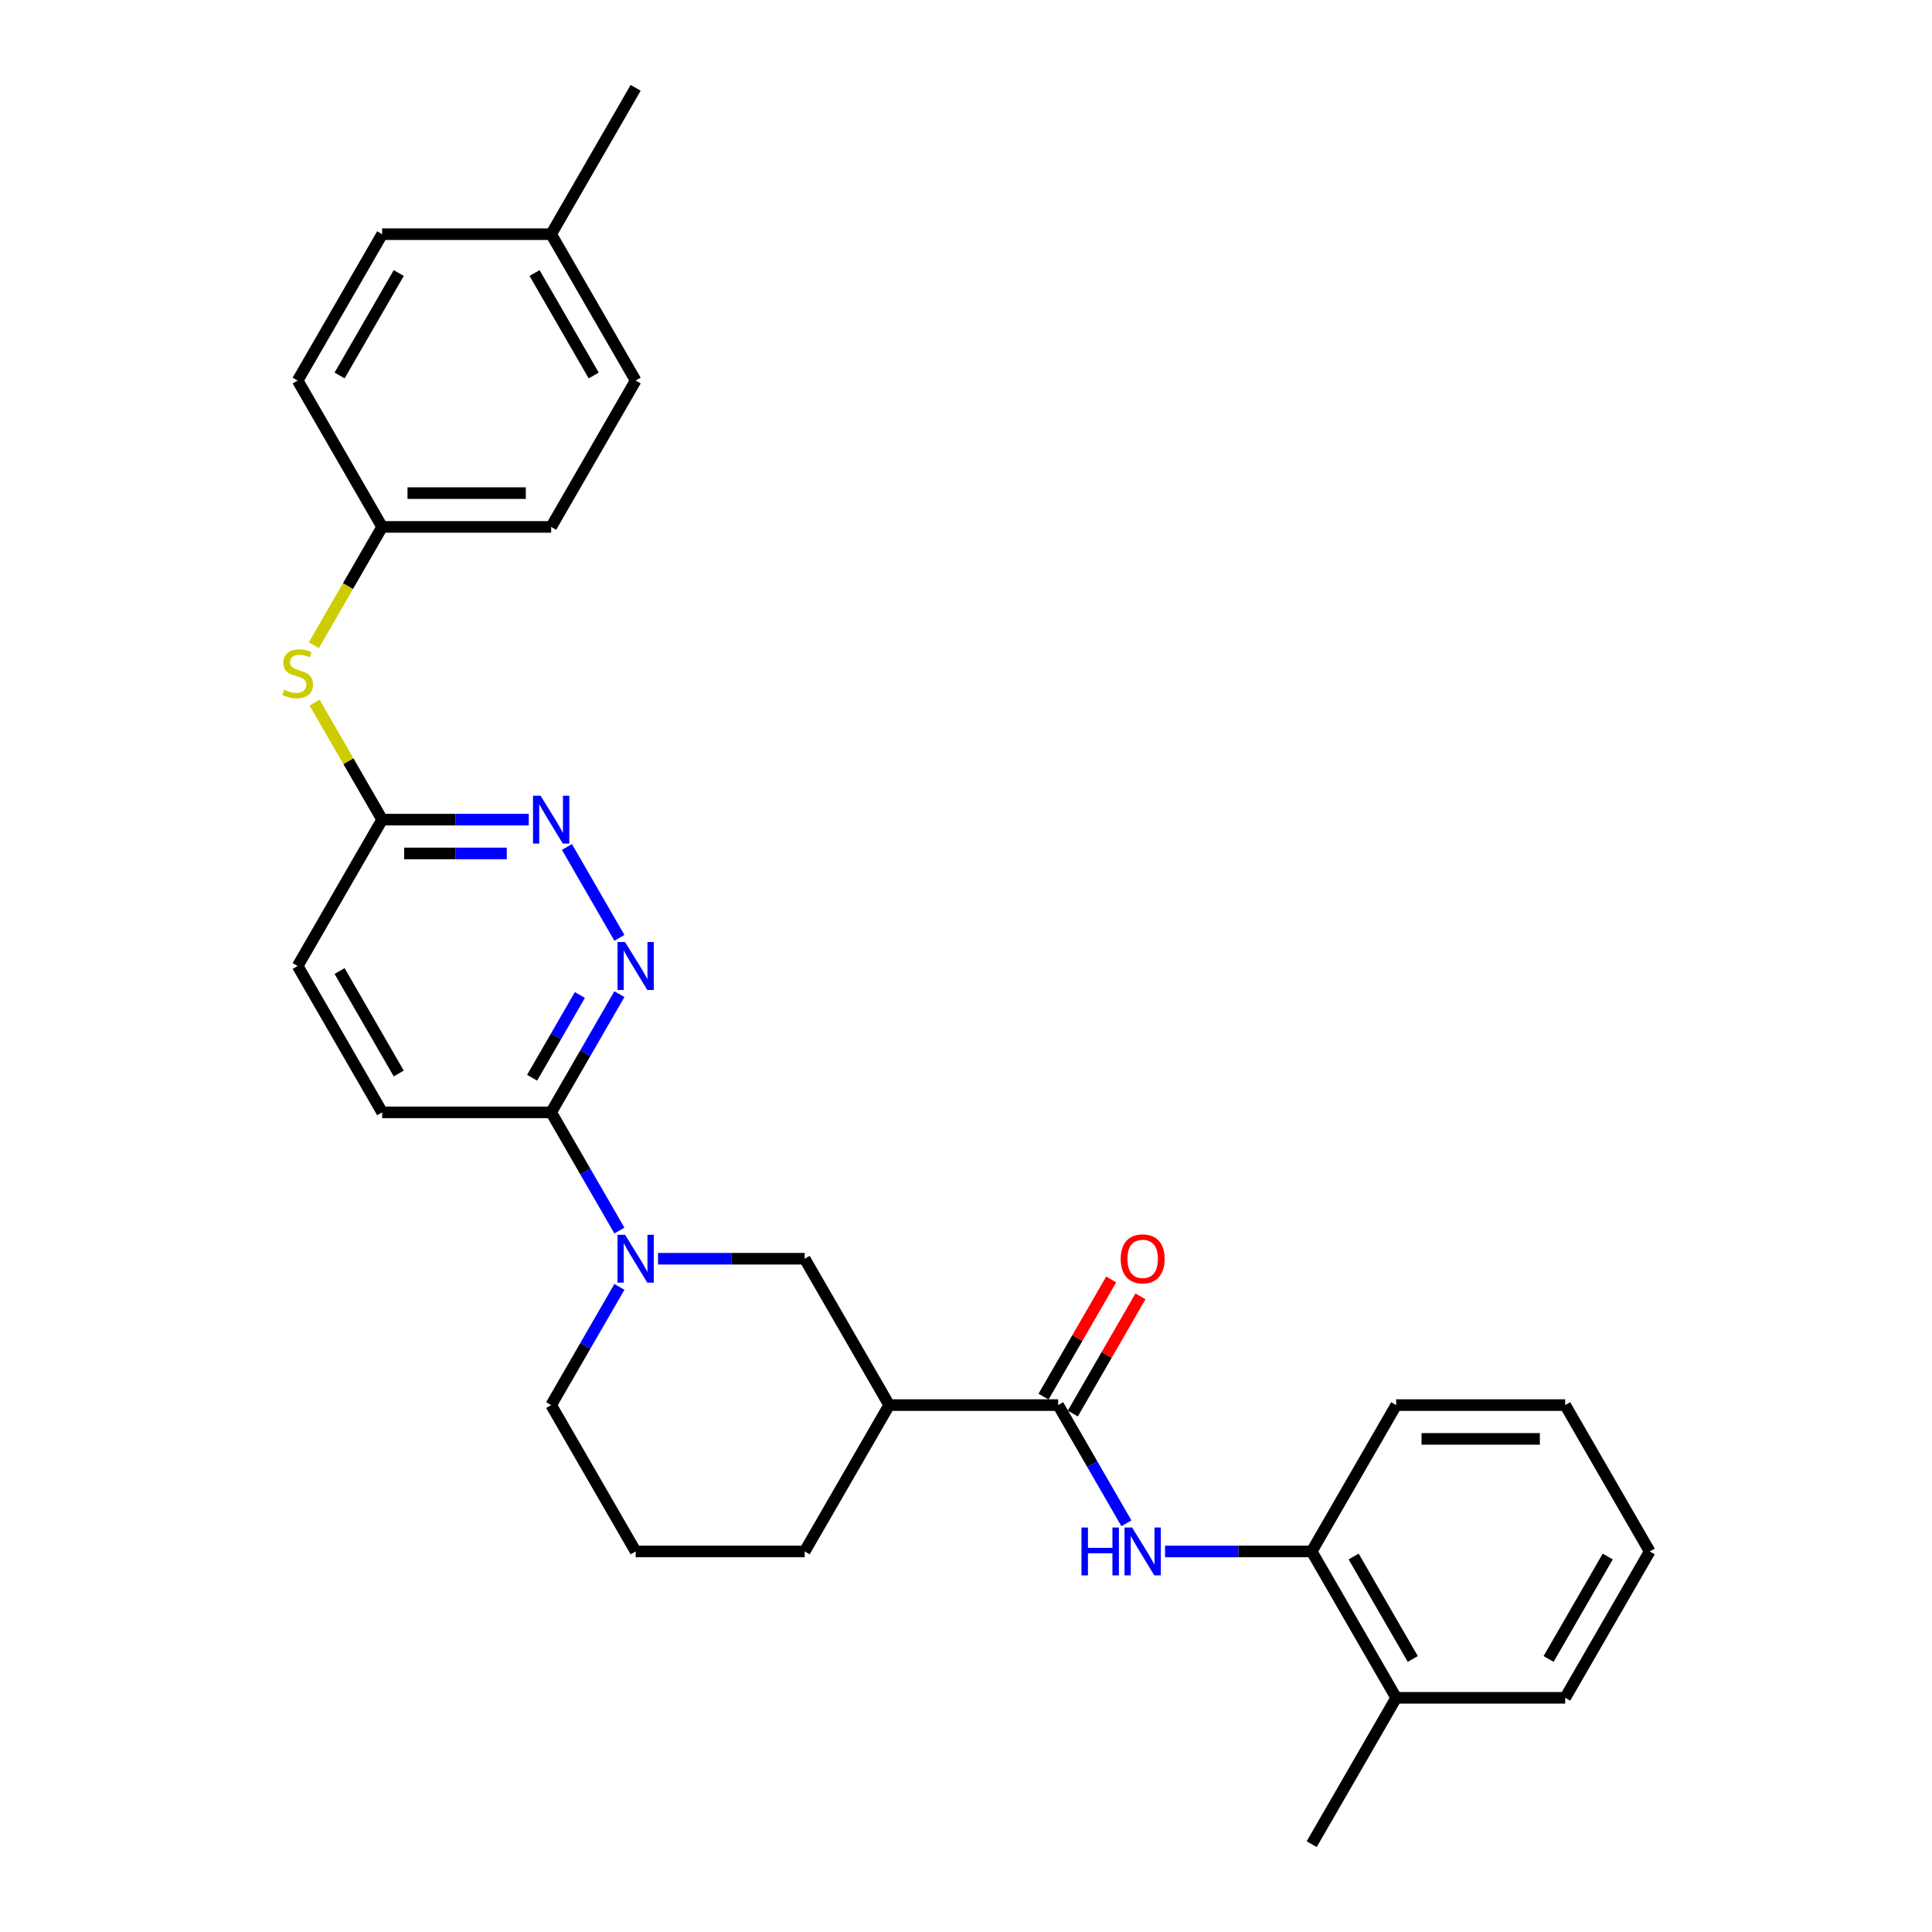 <?xml version='1.0' encoding='iso-8859-1'?>
<svg version='1.1' baseProfile='full'
              xmlns='http://www.w3.org/2000/svg'
                      xmlns:rdkit='http://www.rdkit.org/xml'
                      xmlns:xlink='http://www.w3.org/1999/xlink'
                  xml:space='preserve'
width='1000px' height='1000px' viewBox='0 0 1000 1000'>
<!-- END OF HEADER -->
<rect style='opacity:1.0;fill:#FFFFFF;stroke:none' width='1000' height='1000' x='0' y='0'> </rect>
<path class='bond-3' d='M 320.603,636.941 L 302.94,606.35' style='fill:none;fill-rule:evenodd;stroke:#0000FF;stroke-width:6px;stroke-linecap:butt;stroke-linejoin:miter;stroke-opacity:1' />
<path class='bond-3' d='M 302.94,606.35 L 285.278,575.758' style='fill:none;fill-rule:evenodd;stroke:#000000;stroke-width:6px;stroke-linecap:butt;stroke-linejoin:miter;stroke-opacity:1' />
<path class='bond-6' d='M 340.599,651.515 L 378.546,651.515' style='fill:none;fill-rule:evenodd;stroke:#0000FF;stroke-width:6px;stroke-linecap:butt;stroke-linejoin:miter;stroke-opacity:1' />
<path class='bond-6' d='M 378.546,651.515 L 416.494,651.515' style='fill:none;fill-rule:evenodd;stroke:#000000;stroke-width:6px;stroke-linecap:butt;stroke-linejoin:miter;stroke-opacity:1' />
<path class='bond-15' d='M 320.603,666.089 L 302.94,696.681' style='fill:none;fill-rule:evenodd;stroke:#0000FF;stroke-width:6px;stroke-linecap:butt;stroke-linejoin:miter;stroke-opacity:1' />
<path class='bond-15' d='M 302.94,696.681 L 285.278,727.273' style='fill:none;fill-rule:evenodd;stroke:#000000;stroke-width:6px;stroke-linecap:butt;stroke-linejoin:miter;stroke-opacity:1' />
<path class='bond-0' d='M 547.71,727.273 L 460.233,727.273' style='fill:none;fill-rule:evenodd;stroke:#000000;stroke-width:6px;stroke-linecap:butt;stroke-linejoin:miter;stroke-opacity:1' />
<path class='bond-4' d='M 547.71,727.273 L 565.372,757.865' style='fill:none;fill-rule:evenodd;stroke:#000000;stroke-width:6px;stroke-linecap:butt;stroke-linejoin:miter;stroke-opacity:1' />
<path class='bond-4' d='M 565.372,757.865 L 583.035,788.457' style='fill:none;fill-rule:evenodd;stroke:#0000FF;stroke-width:6px;stroke-linecap:butt;stroke-linejoin:miter;stroke-opacity:1' />
<path class='bond-10' d='M 555.286,731.647 L 572.797,701.317' style='fill:none;fill-rule:evenodd;stroke:#000000;stroke-width:6px;stroke-linecap:butt;stroke-linejoin:miter;stroke-opacity:1' />
<path class='bond-10' d='M 572.797,701.317 L 590.307,670.988' style='fill:none;fill-rule:evenodd;stroke:#FF0000;stroke-width:6px;stroke-linecap:butt;stroke-linejoin:miter;stroke-opacity:1' />
<path class='bond-10' d='M 540.134,722.899 L 557.645,692.569' style='fill:none;fill-rule:evenodd;stroke:#000000;stroke-width:6px;stroke-linecap:butt;stroke-linejoin:miter;stroke-opacity:1' />
<path class='bond-10' d='M 557.645,692.569 L 575.156,662.24' style='fill:none;fill-rule:evenodd;stroke:#FF0000;stroke-width:6px;stroke-linecap:butt;stroke-linejoin:miter;stroke-opacity:1' />
<path class='bond-1' d='M 460.233,727.273 L 416.494,651.515' style='fill:none;fill-rule:evenodd;stroke:#000000;stroke-width:6px;stroke-linecap:butt;stroke-linejoin:miter;stroke-opacity:1' />
<path class='bond-29' d='M 460.233,727.273 L 416.494,803.03' style='fill:none;fill-rule:evenodd;stroke:#000000;stroke-width:6px;stroke-linecap:butt;stroke-linejoin:miter;stroke-opacity:1' />
<path class='bond-2' d='M 320.603,514.574 L 302.94,545.166' style='fill:none;fill-rule:evenodd;stroke:#0000FF;stroke-width:6px;stroke-linecap:butt;stroke-linejoin:miter;stroke-opacity:1' />
<path class='bond-2' d='M 302.94,545.166 L 285.278,575.758' style='fill:none;fill-rule:evenodd;stroke:#000000;stroke-width:6px;stroke-linecap:butt;stroke-linejoin:miter;stroke-opacity:1' />
<path class='bond-2' d='M 300.153,515.004 L 287.789,536.418' style='fill:none;fill-rule:evenodd;stroke:#0000FF;stroke-width:6px;stroke-linecap:butt;stroke-linejoin:miter;stroke-opacity:1' />
<path class='bond-2' d='M 287.789,536.418 L 275.425,557.832' style='fill:none;fill-rule:evenodd;stroke:#000000;stroke-width:6px;stroke-linecap:butt;stroke-linejoin:miter;stroke-opacity:1' />
<path class='bond-5' d='M 320.603,485.426 L 293.449,438.395' style='fill:none;fill-rule:evenodd;stroke:#0000FF;stroke-width:6px;stroke-linecap:butt;stroke-linejoin:miter;stroke-opacity:1' />
<path class='bond-11' d='M 285.278,575.758 L 197.801,575.758' style='fill:none;fill-rule:evenodd;stroke:#000000;stroke-width:6px;stroke-linecap:butt;stroke-linejoin:miter;stroke-opacity:1' />
<path class='bond-7' d='M 603.031,803.03 L 640.978,803.03' style='fill:none;fill-rule:evenodd;stroke:#0000FF;stroke-width:6px;stroke-linecap:butt;stroke-linejoin:miter;stroke-opacity:1' />
<path class='bond-7' d='M 640.978,803.03 L 678.926,803.03' style='fill:none;fill-rule:evenodd;stroke:#000000;stroke-width:6px;stroke-linecap:butt;stroke-linejoin:miter;stroke-opacity:1' />
<path class='bond-30' d='M 273.696,424.242 L 235.749,424.242' style='fill:none;fill-rule:evenodd;stroke:#0000FF;stroke-width:6px;stroke-linecap:butt;stroke-linejoin:miter;stroke-opacity:1' />
<path class='bond-30' d='M 235.749,424.242 L 197.801,424.242' style='fill:none;fill-rule:evenodd;stroke:#000000;stroke-width:6px;stroke-linecap:butt;stroke-linejoin:miter;stroke-opacity:1' />
<path class='bond-30' d='M 262.312,441.738 L 235.749,441.738' style='fill:none;fill-rule:evenodd;stroke:#0000FF;stroke-width:6px;stroke-linecap:butt;stroke-linejoin:miter;stroke-opacity:1' />
<path class='bond-30' d='M 235.749,441.738 L 209.185,441.738' style='fill:none;fill-rule:evenodd;stroke:#000000;stroke-width:6px;stroke-linecap:butt;stroke-linejoin:miter;stroke-opacity:1' />
<path class='bond-12' d='M 678.926,803.03 L 722.665,878.788' style='fill:none;fill-rule:evenodd;stroke:#000000;stroke-width:6px;stroke-linecap:butt;stroke-linejoin:miter;stroke-opacity:1' />
<path class='bond-12' d='M 700.638,805.646 L 731.255,858.677' style='fill:none;fill-rule:evenodd;stroke:#000000;stroke-width:6px;stroke-linecap:butt;stroke-linejoin:miter;stroke-opacity:1' />
<path class='bond-23' d='M 678.926,803.03 L 722.665,727.273' style='fill:none;fill-rule:evenodd;stroke:#000000;stroke-width:6px;stroke-linecap:butt;stroke-linejoin:miter;stroke-opacity:1' />
<path class='bond-8' d='M 197.801,424.242 L 154.062,500' style='fill:none;fill-rule:evenodd;stroke:#000000;stroke-width:6px;stroke-linecap:butt;stroke-linejoin:miter;stroke-opacity:1' />
<path class='bond-9' d='M 197.801,424.242 L 180.32,393.965' style='fill:none;fill-rule:evenodd;stroke:#000000;stroke-width:6px;stroke-linecap:butt;stroke-linejoin:miter;stroke-opacity:1' />
<path class='bond-9' d='M 180.32,393.965 L 162.84,363.688' style='fill:none;fill-rule:evenodd;stroke:#CCCC00;stroke-width:6px;stroke-linecap:butt;stroke-linejoin:miter;stroke-opacity:1' />
<path class='bond-13' d='M 162.456,333.946 L 180.129,303.337' style='fill:none;fill-rule:evenodd;stroke:#CCCC00;stroke-width:6px;stroke-linecap:butt;stroke-linejoin:miter;stroke-opacity:1' />
<path class='bond-13' d='M 180.129,303.337 L 197.801,272.727' style='fill:none;fill-rule:evenodd;stroke:#000000;stroke-width:6px;stroke-linecap:butt;stroke-linejoin:miter;stroke-opacity:1' />
<path class='bond-14' d='M 197.801,575.758 L 154.062,500' style='fill:none;fill-rule:evenodd;stroke:#000000;stroke-width:6px;stroke-linecap:butt;stroke-linejoin:miter;stroke-opacity:1' />
<path class='bond-14' d='M 206.392,555.646 L 175.775,502.616' style='fill:none;fill-rule:evenodd;stroke:#000000;stroke-width:6px;stroke-linecap:butt;stroke-linejoin:miter;stroke-opacity:1' />
<path class='bond-24' d='M 722.665,878.788 L 678.926,954.545' style='fill:none;fill-rule:evenodd;stroke:#000000;stroke-width:6px;stroke-linecap:butt;stroke-linejoin:miter;stroke-opacity:1' />
<path class='bond-25' d='M 722.665,878.788 L 810.142,878.788' style='fill:none;fill-rule:evenodd;stroke:#000000;stroke-width:6px;stroke-linecap:butt;stroke-linejoin:miter;stroke-opacity:1' />
<path class='bond-18' d='M 197.801,272.727 L 154.062,196.97' style='fill:none;fill-rule:evenodd;stroke:#000000;stroke-width:6px;stroke-linecap:butt;stroke-linejoin:miter;stroke-opacity:1' />
<path class='bond-19' d='M 197.801,272.727 L 285.278,272.727' style='fill:none;fill-rule:evenodd;stroke:#000000;stroke-width:6px;stroke-linecap:butt;stroke-linejoin:miter;stroke-opacity:1' />
<path class='bond-19' d='M 210.922,255.232 L 272.157,255.232' style='fill:none;fill-rule:evenodd;stroke:#000000;stroke-width:6px;stroke-linecap:butt;stroke-linejoin:miter;stroke-opacity:1' />
<path class='bond-22' d='M 285.278,727.273 L 329.017,803.03' style='fill:none;fill-rule:evenodd;stroke:#000000;stroke-width:6px;stroke-linecap:butt;stroke-linejoin:miter;stroke-opacity:1' />
<path class='bond-16' d='M 285.278,121.212 L 329.017,196.97' style='fill:none;fill-rule:evenodd;stroke:#000000;stroke-width:6px;stroke-linecap:butt;stroke-linejoin:miter;stroke-opacity:1' />
<path class='bond-16' d='M 276.687,141.323 L 307.305,194.354' style='fill:none;fill-rule:evenodd;stroke:#000000;stroke-width:6px;stroke-linecap:butt;stroke-linejoin:miter;stroke-opacity:1' />
<path class='bond-26' d='M 285.278,121.212 L 329.017,45.455' style='fill:none;fill-rule:evenodd;stroke:#000000;stroke-width:6px;stroke-linecap:butt;stroke-linejoin:miter;stroke-opacity:1' />
<path class='bond-32' d='M 285.278,121.212 L 197.801,121.212' style='fill:none;fill-rule:evenodd;stroke:#000000;stroke-width:6px;stroke-linecap:butt;stroke-linejoin:miter;stroke-opacity:1' />
<path class='bond-17' d='M 416.494,803.03 L 329.017,803.03' style='fill:none;fill-rule:evenodd;stroke:#000000;stroke-width:6px;stroke-linecap:butt;stroke-linejoin:miter;stroke-opacity:1' />
<path class='bond-21' d='M 154.062,196.97 L 197.801,121.212' style='fill:none;fill-rule:evenodd;stroke:#000000;stroke-width:6px;stroke-linecap:butt;stroke-linejoin:miter;stroke-opacity:1' />
<path class='bond-21' d='M 175.775,194.354 L 206.392,141.323' style='fill:none;fill-rule:evenodd;stroke:#000000;stroke-width:6px;stroke-linecap:butt;stroke-linejoin:miter;stroke-opacity:1' />
<path class='bond-20' d='M 285.278,272.727 L 329.017,196.97' style='fill:none;fill-rule:evenodd;stroke:#000000;stroke-width:6px;stroke-linecap:butt;stroke-linejoin:miter;stroke-opacity:1' />
<path class='bond-27' d='M 722.665,727.273 L 810.142,727.273' style='fill:none;fill-rule:evenodd;stroke:#000000;stroke-width:6px;stroke-linecap:butt;stroke-linejoin:miter;stroke-opacity:1' />
<path class='bond-27' d='M 735.786,744.768 L 797.02,744.768' style='fill:none;fill-rule:evenodd;stroke:#000000;stroke-width:6px;stroke-linecap:butt;stroke-linejoin:miter;stroke-opacity:1' />
<path class='bond-31' d='M 810.142,878.788 L 853.881,803.03' style='fill:none;fill-rule:evenodd;stroke:#000000;stroke-width:6px;stroke-linecap:butt;stroke-linejoin:miter;stroke-opacity:1' />
<path class='bond-31' d='M 801.551,858.677 L 832.168,805.646' style='fill:none;fill-rule:evenodd;stroke:#000000;stroke-width:6px;stroke-linecap:butt;stroke-linejoin:miter;stroke-opacity:1' />
<path class='bond-28' d='M 810.142,727.273 L 853.881,803.03' style='fill:none;fill-rule:evenodd;stroke:#000000;stroke-width:6px;stroke-linecap:butt;stroke-linejoin:miter;stroke-opacity:1' />
<path  class='atom-0' d='M 323.541 639.128
L 331.659 652.25
Q 332.463 653.545, 333.758 655.889
Q 335.053 658.233, 335.123 658.373
L 335.123 639.128
L 338.412 639.128
L 338.412 663.902
L 335.018 663.902
L 326.305 649.556
Q 325.29 647.876, 324.206 645.952
Q 323.156 644.027, 322.841 643.432
L 322.841 663.902
L 319.622 663.902
L 319.622 639.128
L 323.541 639.128
' fill='#0000FF'/>
<path  class='atom-3' d='M 323.541 487.613
L 331.659 500.735
Q 332.463 502.029, 333.758 504.374
Q 335.053 506.718, 335.123 506.858
L 335.123 487.613
L 338.412 487.613
L 338.412 512.387
L 335.018 512.387
L 326.305 498.041
Q 325.29 496.361, 324.206 494.436
Q 323.156 492.512, 322.841 491.917
L 322.841 512.387
L 319.622 512.387
L 319.622 487.613
L 323.541 487.613
' fill='#0000FF'/>
<path  class='atom-5' d='M 559.765 790.644
L 563.124 790.644
L 563.124 801.176
L 575.79 801.176
L 575.79 790.644
L 579.149 790.644
L 579.149 815.417
L 575.79 815.417
L 575.79 803.975
L 563.124 803.975
L 563.124 815.417
L 559.765 815.417
L 559.765 790.644
' fill='#0000FF'/>
<path  class='atom-5' d='M 585.973 790.644
L 594.091 803.765
Q 594.895 805.06, 596.19 807.404
Q 597.485 809.749, 597.555 809.889
L 597.555 790.644
L 600.844 790.644
L 600.844 815.417
L 597.45 815.417
L 588.737 801.071
Q 587.722 799.391, 586.638 797.467
Q 585.588 795.542, 585.273 794.947
L 585.273 815.417
L 582.054 815.417
L 582.054 790.644
L 585.973 790.644
' fill='#0000FF'/>
<path  class='atom-6' d='M 279.802 411.856
L 287.92 424.977
Q 288.725 426.272, 290.019 428.616
Q 291.314 430.961, 291.384 431.101
L 291.384 411.856
L 294.673 411.856
L 294.673 436.629
L 291.279 436.629
L 282.566 422.283
Q 281.552 420.603, 280.467 418.679
Q 279.417 416.754, 279.102 416.16
L 279.102 436.629
L 275.883 436.629
L 275.883 411.856
L 279.802 411.856
' fill='#0000FF'/>
<path  class='atom-10' d='M 147.064 356.988
Q 147.344 357.093, 148.499 357.582
Q 149.653 358.072, 150.913 358.387
Q 152.208 358.667, 153.467 358.667
Q 155.812 358.667, 157.176 357.547
Q 158.541 356.393, 158.541 354.398
Q 158.541 353.034, 157.841 352.194
Q 157.176 351.354, 156.127 350.899
Q 155.077 350.444, 153.327 349.919
Q 151.123 349.255, 149.793 348.625
Q 148.499 347.995, 147.554 346.665
Q 146.644 345.336, 146.644 343.096
Q 146.644 339.982, 148.744 338.058
Q 150.878 336.133, 155.077 336.133
Q 157.946 336.133, 161.2 337.498
L 160.396 340.192
Q 157.421 338.967, 155.182 338.967
Q 152.768 338.967, 151.438 339.982
Q 150.108 340.962, 150.143 342.676
Q 150.143 344.006, 150.808 344.811
Q 151.508 345.616, 152.488 346.07
Q 153.502 346.525, 155.182 347.05
Q 157.421 347.75, 158.751 348.45
Q 160.081 349.15, 161.025 350.584
Q 162.005 351.984, 162.005 354.398
Q 162.005 357.827, 159.696 359.682
Q 157.421 361.501, 153.607 361.501
Q 151.403 361.501, 149.723 361.012
Q 148.079 360.557, 146.119 359.752
L 147.064 356.988
' fill='#CCCC00'/>
<path  class='atom-11' d='M 580.077 651.585
Q 580.077 645.637, 583.016 642.313
Q 585.955 638.988, 591.449 638.988
Q 596.942 638.988, 599.882 642.313
Q 602.821 645.637, 602.821 651.585
Q 602.821 657.604, 599.847 661.033
Q 596.872 664.427, 591.449 664.427
Q 585.99 664.427, 583.016 661.033
Q 580.077 657.639, 580.077 651.585
M 591.449 661.628
Q 595.228 661.628, 597.257 659.108
Q 599.322 656.554, 599.322 651.585
Q 599.322 646.721, 597.257 644.272
Q 595.228 641.788, 591.449 641.788
Q 587.67 641.788, 585.605 644.237
Q 583.576 646.686, 583.576 651.585
Q 583.576 656.589, 585.605 659.108
Q 587.67 661.628, 591.449 661.628
' fill='#FF0000'/>
</svg>
